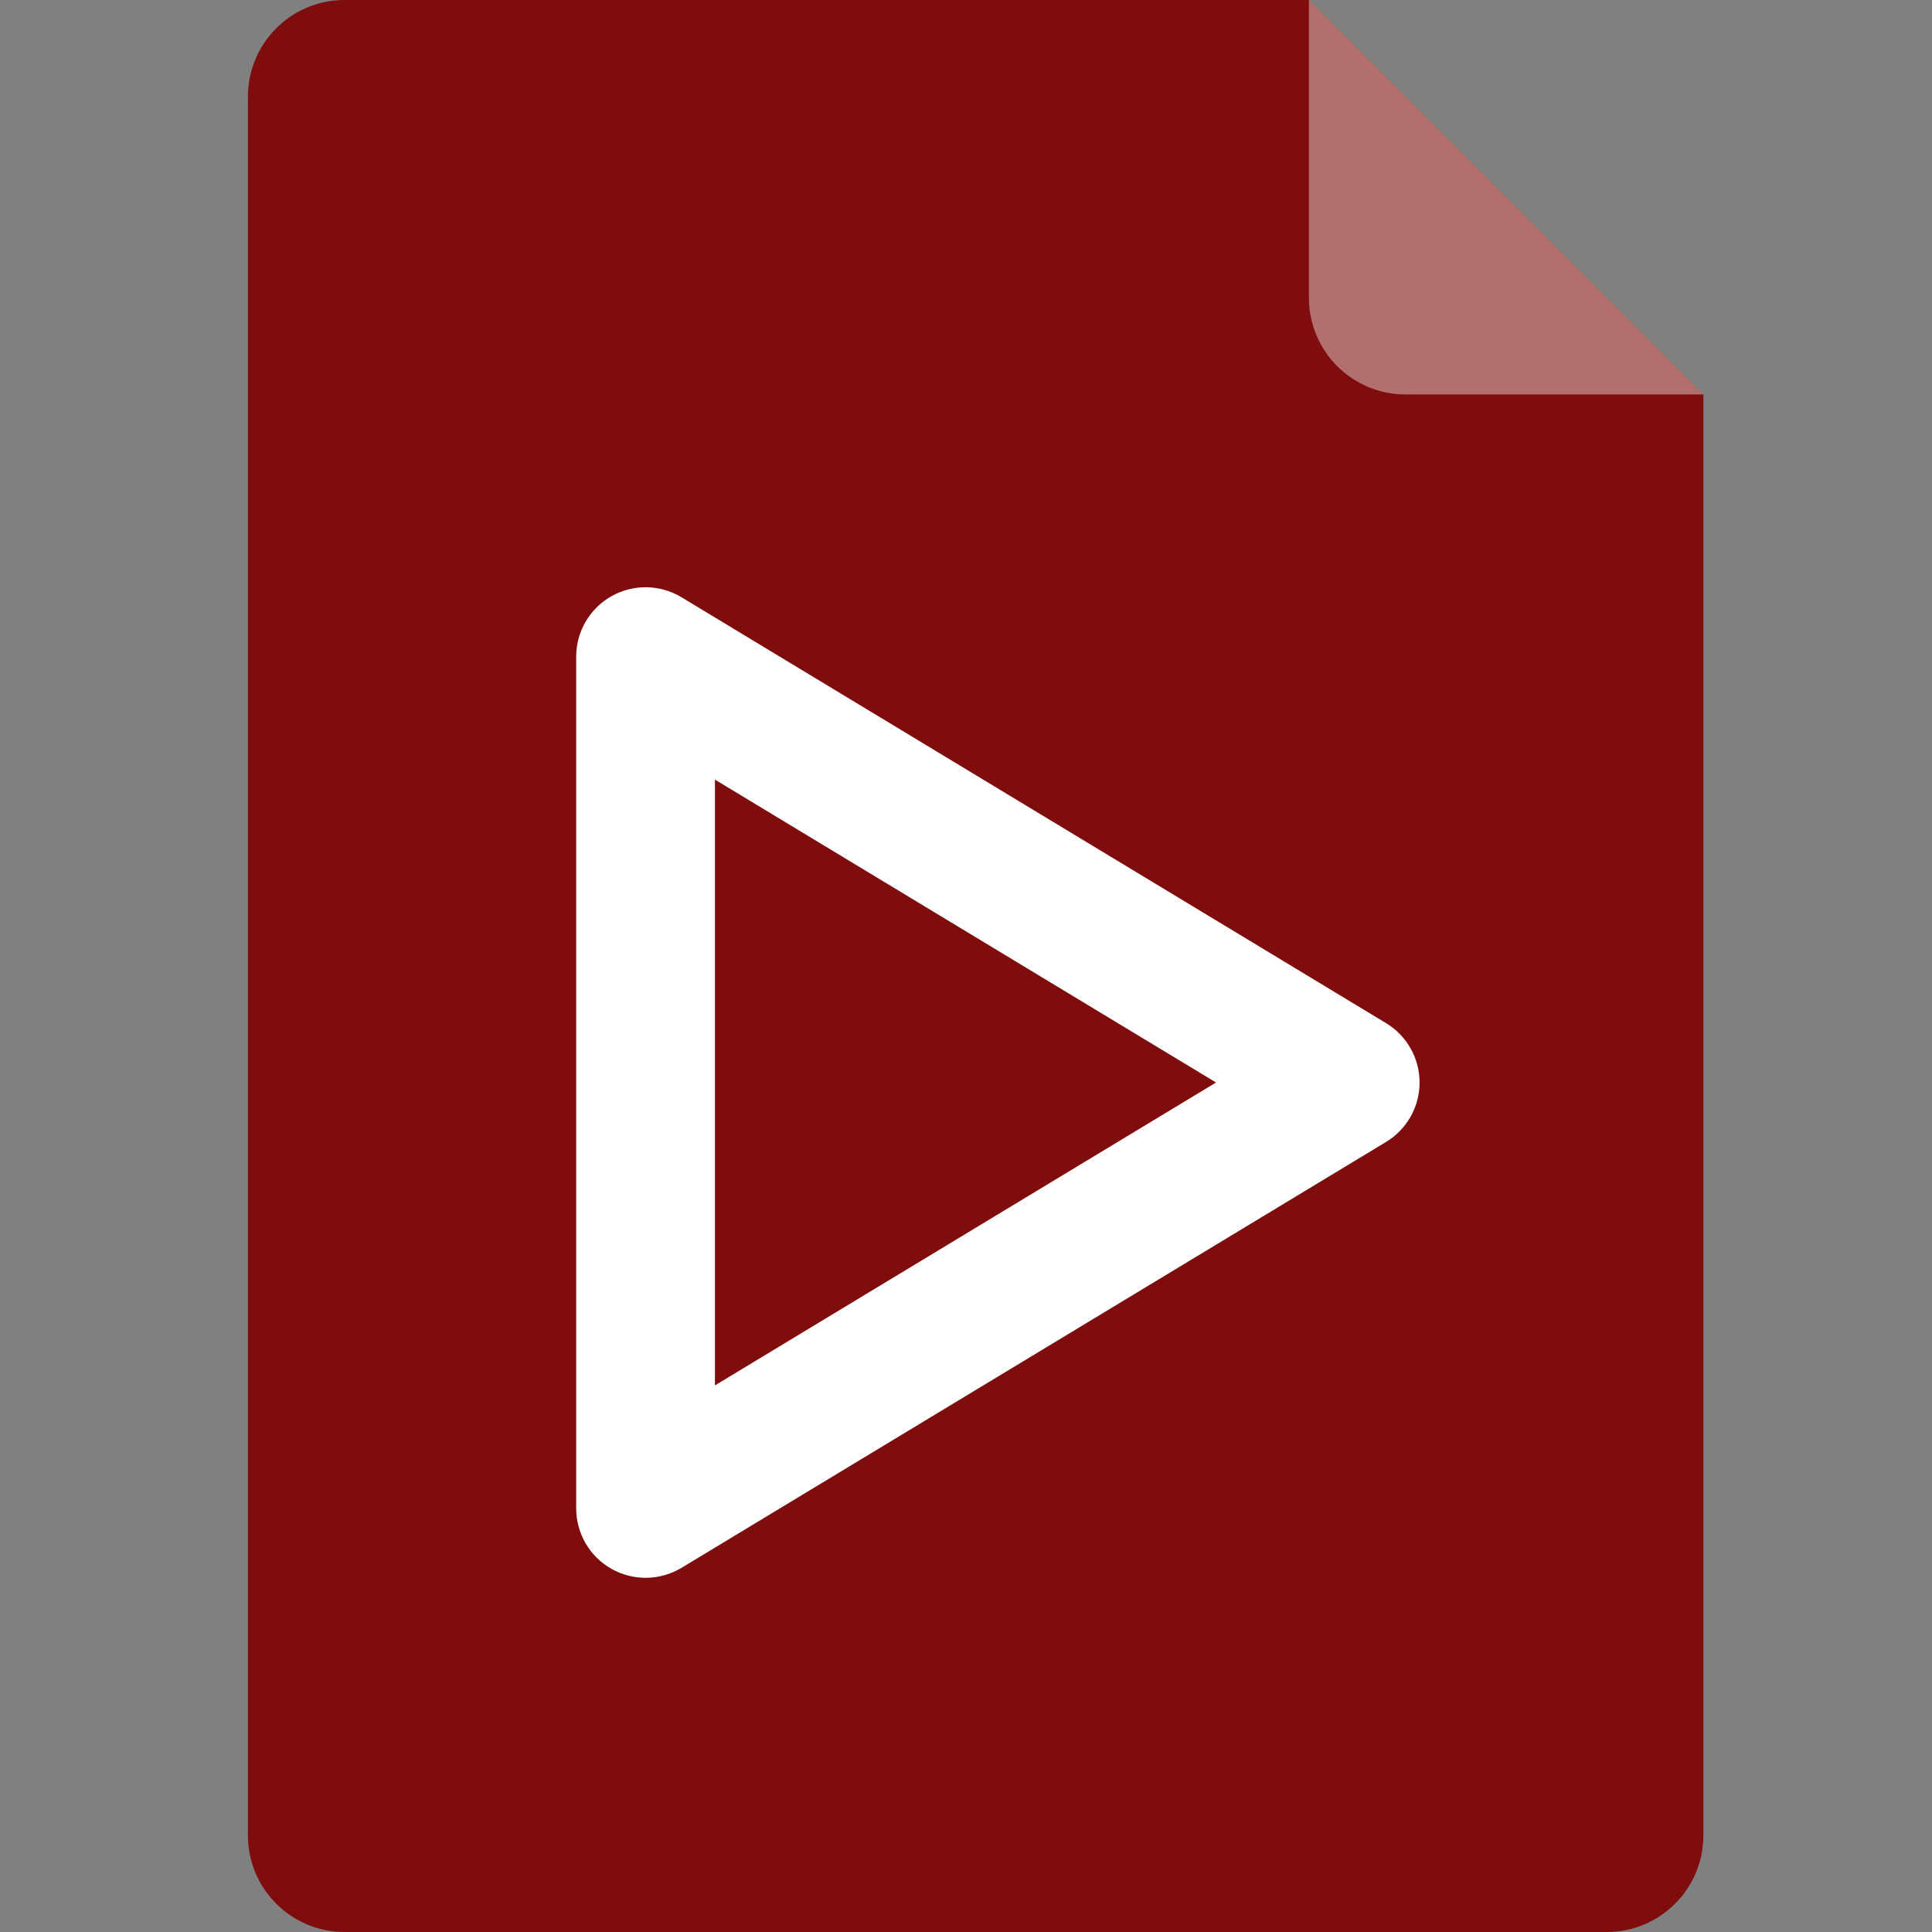 <?xml version="1.0" encoding="UTF-8" standalone="no"?>
<svg
   xmlns:dc="http://purl.org/dc/elements/1.1/"
   xmlns:cc="http://creativecommons.org/ns#"
   xmlns:rdf="http://www.w3.org/1999/02/22-rdf-syntax-ns#"
   xmlns:svg="http://www.w3.org/2000/svg"
   xmlns="http://www.w3.org/2000/svg"
   xmlns:sodipodi="http://sodipodi.sourceforge.net/DTD/sodipodi-0.dtd"
   xmlns:inkscape="http://www.inkscape.org/namespaces/inkscape"
   version="1.1"
   width="100px"
   height="100px"
   viewBox="0 0 100 100"
   xml:space="preserve"
   id="svg8"
   sodipodi:docname="video.svg"
   inkscape:version="0.92.1 r15371"><rect x="0" y="0" width="100" height="100" fill="#808080" stroke="none"/><defs
   id="defs12" /><sodipodi:namedview
   pagecolor="#ffffff"
   bordercolor="#666666"
   borderopacity="1"
   objecttolerance="10"
   gridtolerance="10"
   guidetolerance="10"
   inkscape:pageopacity="0"
   inkscape:pageshadow="2"
   inkscape:window-width="711"
   inkscape:window-height="480"
   id="namedview10"
   showgrid="false"
   inkscape:zoom="2.36"
   inkscape:cx="29.237288"
   inkscape:cy="50"
   inkscape:window-x="0"
   inkscape:window-y="0"
   inkscape:window-maximized="0"
   inkscape:current-layer="svg8" />
<path
   opacity="0.9"
   fill="#FF543D"
   d="M67.75,0H17.833c-2.761,0-5,2.239-5,5v90c0,2.761,2.239,5,5,5h65.333c2.761,0,5-2.239,5-5  V20.417L67.75,0z"
   id="path2"
   style="fill:#800000" />
<path
   opacity="0.4"
   fill="#FFFFFF"
   d="M67.75,15.417c0,2.761,2.239,5,5,5h15.417L67.75,0V15.417z"
   id="path4" />
<path
   fill="#FFFFFF"
   d="M33.415,81.667c-0.608,0-1.216-0.154-1.764-0.463c-1.129-0.637-1.827-1.833-1.827-3.128v-44.09  c0-1.296,0.699-2.492,1.827-3.128c1.129-0.636,2.513-0.615,3.622,0.055l36.47,22.045c1.076,0.65,1.734,1.816,1.734,3.074  s-0.657,2.423-1.734,3.074l-36.47,22.046C34.702,81.494,34.059,81.667,33.415,81.667z M37.006,40.353v31.356L62.941,56.03  L37.006,40.353z"
   id="path6" />
</svg>